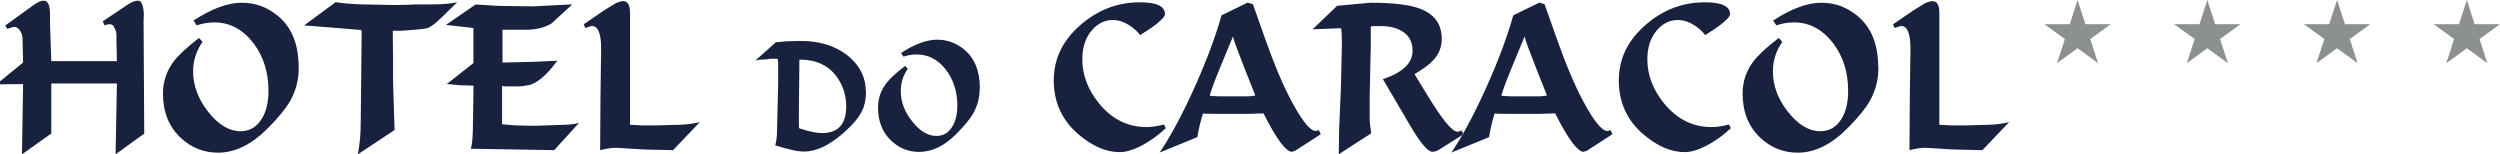 <?xml version="1.0" encoding="UTF-8"?>
<svg id="Layer_1" data-name="Layer 1" xmlns="http://www.w3.org/2000/svg" viewBox="0 0 228.61 14.11">
  <defs>
    <style>
      .cls-1 {
        fill: #8c9091;
      }

      .cls-2 {
        fill: #18223f;
        fill-rule: evenodd;
      }
    </style>
  </defs>
  <path class="cls-2" d="M183.75,11.14l-2.47,2.59-2.64-.06-2.45-.15c-.39-.02-.92.04-1.58.21l.03-4.84.06-4.47c0-1.37-.29-2.05-.87-2.05l-.58.19-.14-.34,1.86-1.27c.06-.04.4-.25,1.04-.64.25-.12.48-.19.7-.21.42,0,.63.35.63,1.07v10.24l1.14.06h1.16l2.21-.06c.65-.02,1.29-.1,1.92-.25M171.77,6.16c0,1.12-.26,2.14-.78,3.06-.39.69-1.06,1.51-2.02,2.48-1.48,1.5-3,2.26-4.58,2.26-1.33,0-2.49-.47-3.46-1.4-1.05-1.01-1.58-2.35-1.58-4.01,0-1.09.33-2.06.98-2.93.44-.58,1.22-1.3,2.33-2.15l.32.36c-.57.81-.86,1.71-.86,2.7,0,1.3.46,2.54,1.39,3.71.93,1.17,1.91,1.76,2.95,1.76.83,0,1.49-.39,1.95-1.16.4-.65.59-1.5.59-2.55,0-1.67-.45-3.11-1.35-4.31-.97-1.28-2.17-1.93-3.6-1.93-.56,0-1.1.09-1.61.27l-.3-.44c1.67-1.09,3.14-1.63,4.4-1.63s2.29.39,3.26,1.16c1.3,1.04,1.95,2.62,1.95,4.74ZM158.28,11.72c-.74.69-1.51,1.24-2.33,1.65-.71.36-1.35.54-1.9.54-1.23,0-2.47-.53-3.73-1.59-1.53-1.29-2.29-2.95-2.29-4.96s.83-3.68,2.48-5.11c1.58-1.36,3.38-2.04,5.4-2.04,1.52,0,2.29.36,2.29,1.08,0,.16-.14.35-.42.59-.21.21-.55.48-1.03.8l-.82.53c-.25-.33-.57-.62-.96-.88-.51-.33-1.03-.5-1.55-.5-.73,0-1.36.31-1.9.93-.58.68-.88,1.57-.88,2.66,0,1.43.51,2.77,1.52,4.02,1.18,1.45,2.63,2.18,4.36,2.18.48,0,1.01-.08,1.59-.24l.16.32ZM141.46,8.73l-1-2.52c-.65-1.65-1-2.61-1.04-2.88l-1.01,2.44c-.58,1.39-.95,2.37-1.12,2.96.04.04.33.07.88.08h2.58c.21,0,.45-.03.72-.08ZM147.45,12.27l-2.35,1.52-.3.09c-.26,0-.6-.28-1.01-.82-.45-.6-.97-1.49-1.58-2.69l-1.29.04h-3.25c-.56,0-.89-.01-.99-.04-.21.64-.39,1.37-.51,2.17l-3.45,1.41c1.03-1.52,2.11-3.54,3.25-6.08,1.09-2.44,1.89-4.6,2.41-6.47l2.39-1.16.47.14,1.05,2.97c.87,2.48,1.7,4.44,2.47,5.88.98,1.83,1.72,2.75,2.24,2.75l.16-.05.1-.04.2.38ZM133.81,12.29l-2.22,1.4c-.19.12-.4.19-.61.19-.42,0-1.11-.83-2.09-2.5l-2.43-4.14c1.81-.61,2.71-1.47,2.71-2.59,0-.88-.37-1.51-1.11-1.88-.54-.28-1.2-.41-1.94-.38h-.62l-.15.05v1.65l-.1,4.67v2.13c0,.28.05.71.14,1.3l-2.97,1.92.04-2.37.16-3.76.09-4.07c0-.61-.03-1.05-.08-1.33l-2.6.1,2.24-2.15,3.05-.28c1.94,0,3.39.16,4.35.48,1.44.48,2.17,1.42,2.17,2.83,0,.73-.25,1.37-.77,1.94-.35.39-.93.81-1.72,1.28l1.18,1.93c1.35,2.22,2.26,3.33,2.73,3.33h.04l.15-.02.2-.09.18.38ZM114.79,8.73l-1-2.52c-.65-1.65-1-2.61-1.04-2.88l-1.01,2.44c-.58,1.39-.95,2.37-1.12,2.96.04.04.33.07.88.08h2.58c.21,0,.45-.03.72-.08ZM120.78,12.27l-2.35,1.52-.3.09c-.26,0-.6-.28-1.01-.82-.45-.6-.97-1.49-1.58-2.69l-1.29.04h-3.25c-.56,0-.89-.01-.99-.04-.21.64-.39,1.37-.52,2.17l-3.45,1.41c1.03-1.52,2.11-3.54,3.25-6.08,1.09-2.44,1.89-4.6,2.41-6.47l2.39-1.16.48.14,1.05,2.97c.87,2.48,1.7,4.44,2.47,5.88.98,1.83,1.72,2.75,2.24,2.75l.15-.05.1-.04.2.38ZM106.61,11.72c-.74.69-1.51,1.24-2.32,1.65-.71.36-1.35.54-1.9.54-1.23,0-2.47-.53-3.73-1.59-1.53-1.29-2.3-2.95-2.3-4.96s.83-3.68,2.48-5.11c1.58-1.36,3.38-2.04,5.4-2.04,1.52,0,2.29.36,2.29,1.08,0,.16-.14.35-.42.59-.21.21-.55.48-1.03.8l-.82.53c-.25-.33-.57-.62-.96-.88-.51-.33-1.03-.5-1.55-.5-.73,0-1.36.31-1.9.93-.58.68-.88,1.57-.88,2.66,0,1.43.51,2.77,1.52,4.02,1.17,1.45,2.63,2.18,4.36,2.18.48,0,1.01-.08,1.59-.24l.16.32ZM89.59,8.05c0,.84-.19,1.6-.58,2.29-.29.52-.8,1.14-1.51,1.86-1.11,1.13-2.25,1.69-3.44,1.69-1,0-1.87-.35-2.59-1.05-.79-.76-1.18-1.76-1.18-3.01,0-.82.25-1.55.74-2.19.33-.44.91-.98,1.74-1.61l.24.27c-.43.61-.64,1.28-.64,2.03,0,.98.35,1.9,1.05,2.78.7.88,1.43,1.32,2.21,1.32.63,0,1.12-.29,1.46-.87.3-.49.45-1.13.45-1.91,0-1.25-.34-2.33-1.01-3.23-.73-.96-1.62-1.44-2.7-1.44-.42,0-.82.07-1.21.2l-.23-.33c1.25-.82,2.36-1.22,3.3-1.22s1.72.29,2.44.87c.98.78,1.47,1.97,1.47,3.56ZM77.38,9.73c0-.98-.27-1.86-.82-2.65-.76-1.09-1.92-1.63-3.46-1.63l-.05,5.19c0,.65,0,1.01.03,1.09.89.29,1.58.44,2.08.44,1.48,0,2.22-.81,2.22-2.44ZM79.19,8.42c0,.67-.12,1.25-.37,1.74-.31.62-.87,1.28-1.68,1.99-1.3,1.14-2.5,1.71-3.6,1.71-.44,0-1-.1-1.69-.29l-.96-.27c.07-.23.12-.53.15-.91.01-.7.04-1.74.08-3.14.02-.89.04-1.51.04-1.85v-1.58c0-.19-.02-.34-.06-.45h-.63c-.21.04-.37.06-.47.07-.24,0-.39,0-.46.01-.06,0-.22.04-.47.09l1.87-1.67.91-.09,1.04-.03c2.04-.06,3.66.46,4.87,1.54.95.86,1.42,1.9,1.42,3.12ZM64.02,11.14l-2.47,2.59-2.64-.06-2.45-.15c-.39-.02-.92.04-1.58.21l.03-4.84.06-4.47c0-1.37-.29-2.05-.87-2.05l-.58.19-.14-.34,1.86-1.27c.06-.04.41-.25,1.04-.64.25-.12.48-.19.7-.21.42,0,.63.35.63,1.07v10.24l1.14.06h1.16l2.21-.06c.65-.02,1.29-.1,1.92-.25ZM52.91,11.28l-2.23,2.45-7.63-.13c.1-.29.17-.87.19-1.75l.06-4.02-1.16-.03-1.28-.12,2.43-1.91v-3.21l-2.51-.28,2.71-1.87,2.15.13,3.12.04,3.57-.18-1.88,1.73c-.63.4-1.43.59-2.37.59h-2.13v3l2.95-.07,2.07-.1c-.37.49-.69.87-.94,1.13-.75.76-1.41,1.14-1.97,1.14-.1.04-.3.07-.6.08h-1.09c-.2,0-.35-.01-.46-.04v3.5l1.13.1,1.52.04c.19,0,.71,0,1.56-.04l1.09-.04c.72,0,1.28-.06,1.69-.17ZM41.81.2l-1.43,1.4c-.53.51-.94.83-1.23.95-.16.07-.7.13-1.6.2l-.83.06h-.8c0,.52,0,1.28.02,2.27v2.21l.14,4.6-3.35,2.22c.09-.56.16-1.06.2-1.48.03-.27.05-.87.06-1.81l.08-7.64c0-.21-.01-.35-.04-.44l-5.22-.42L30.69.2c.73.11,1.54.18,2.43.2l3.01.06c.26,0,.96-.01,2.11-.06h1.48c.39,0,.82-.02,1.29-.07.41-.04.68-.09.8-.13ZM27.32,6.16c0,1.12-.26,2.14-.78,3.06-.39.69-1.06,1.51-2.02,2.48-1.48,1.5-3.01,2.26-4.58,2.26-1.33,0-2.49-.47-3.46-1.4-1.05-1.01-1.58-2.35-1.58-4.01,0-1.09.33-2.06.98-2.93.44-.58,1.22-1.3,2.32-2.15l.32.36c-.57.81-.86,1.71-.86,2.7,0,1.3.47,2.54,1.39,3.71.93,1.17,1.91,1.76,2.95,1.76.83,0,1.49-.39,1.95-1.16.4-.65.6-1.5.6-2.55,0-1.67-.45-3.11-1.35-4.31-.97-1.28-2.16-1.93-3.6-1.93-.56,0-1.1.09-1.61.27l-.3-.44c1.67-1.09,3.14-1.63,4.41-1.63s2.29.39,3.26,1.16c1.3,1.04,1.95,2.62,1.95,4.74ZM13.2,12.21l-2.63,1.9.12-6.48h-6v4.58l-2.68,1.9.1-6.42-2.11.02v-.27l2.11-1.72-.05-2.23c0-.22-.08-.44-.21-.66-.16-.25-.34-.37-.54-.37-.11,0-.32.06-.64.18l-.2-.3L3.13.42c.34-.24.62-.36.86-.36.39,0,.58.41.58,1.22v.76l.12,3.55h6l-.04-1.74c0-.14,0-.35,0-.65,0-.21-.06-.41-.17-.62-.08-.25-.24-.37-.5-.37-.12,0-.26.04-.42.12l-.16-.38,2.28-1.53c.36-.24.67-.36.94-.36.19,0,.32.13.4.4.1.33.14.65.13.97l-.02.42v.36l.06,10Z"/>
  <g>
    <polygon class="cls-1" points="222.54 2.21 224.86 2.21 225.58 0 226.29 2.21 228.61 2.21 226.74 3.57 227.45 5.78 225.58 4.41 223.7 5.78 224.41 3.57 222.54 2.21"/>
    <polygon class="cls-1" points="210.68 2.21 212.99 2.21 213.71 0 214.43 2.21 216.75 2.21 214.87 3.57 215.59 5.78 213.71 4.41 211.83 5.78 212.55 3.57 210.68 2.21"/>
    <polygon class="cls-1" points="198.81 2.21 201.13 2.21 201.85 0 202.56 2.21 204.88 2.21 203.01 3.57 203.73 5.78 201.85 4.41 199.97 5.78 200.69 3.57 198.81 2.21"/>
    <polygon class="cls-1" points="186.95 2.21 189.27 2.21 189.98 0 190.7 2.21 193.02 2.21 191.14 3.57 191.86 5.78 189.98 4.41 188.1 5.78 188.82 3.57 186.95 2.21"/>
  </g>
</svg>